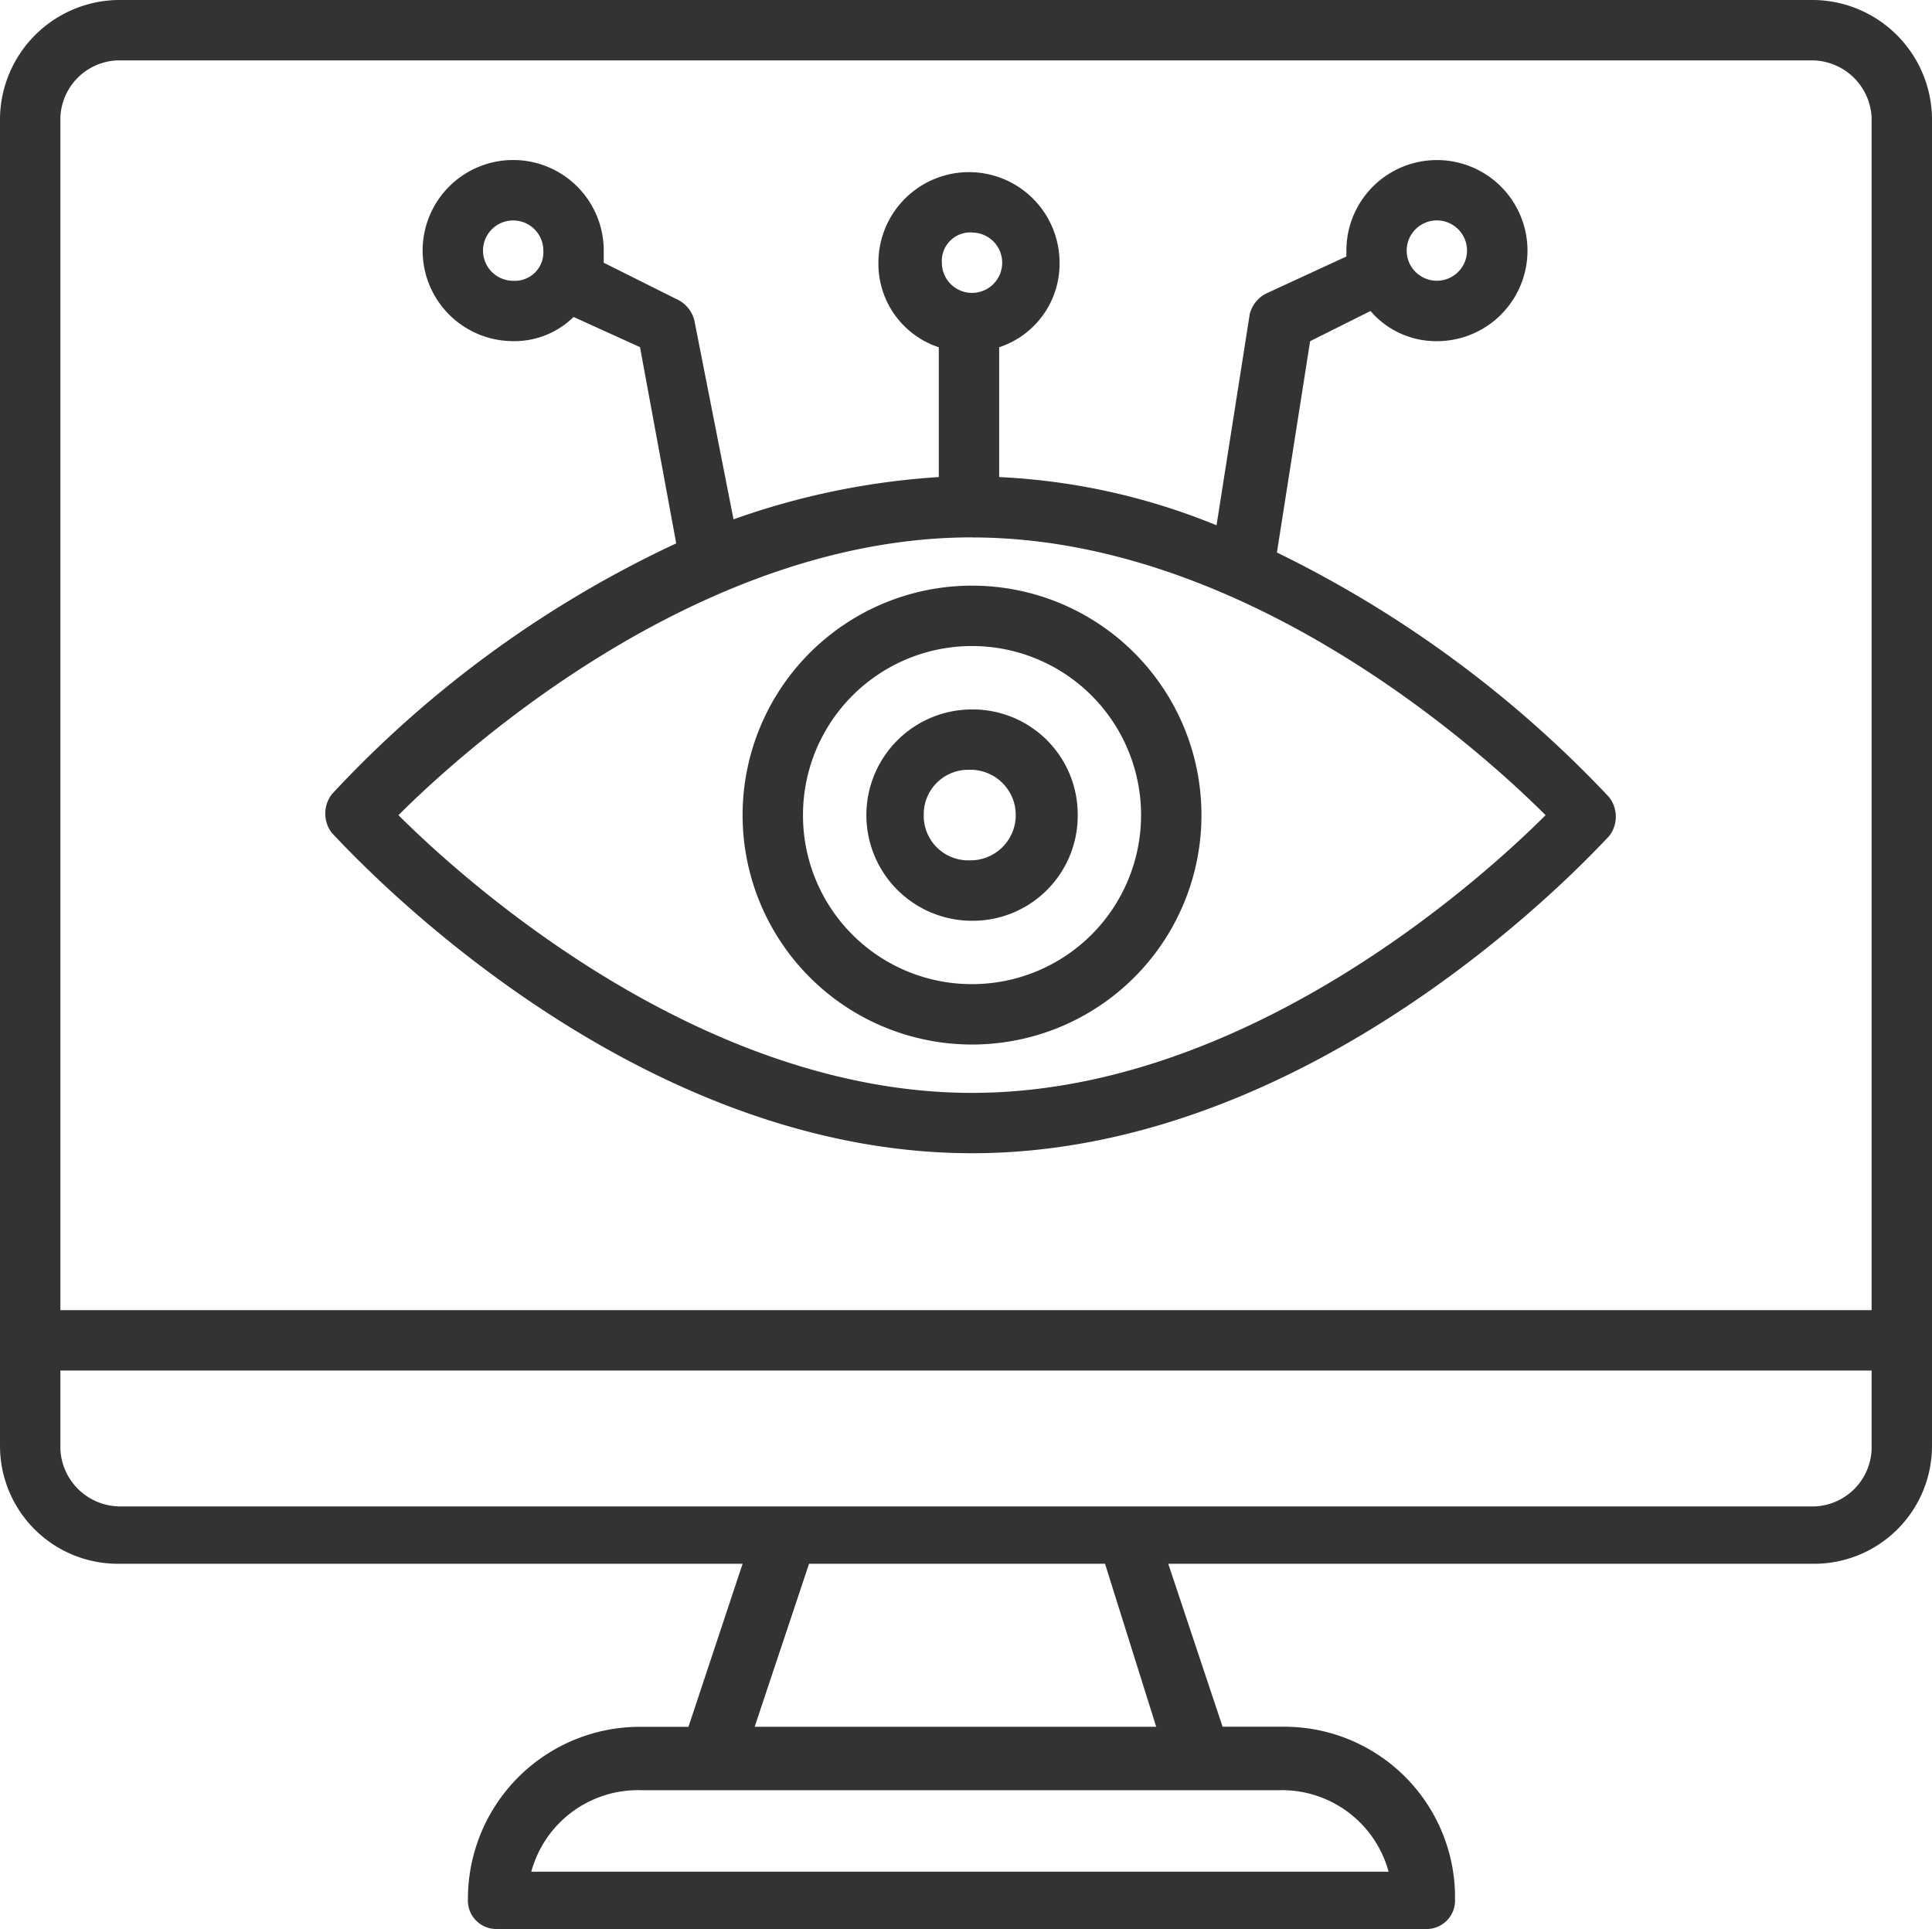 <svg id="icon_Application_Security_Monitoring" data-name="icon Application Security Monitoring" xmlns="http://www.w3.org/2000/svg" width="44.059" height="43.99" viewBox="0 0 44.059 43.99">
  <path id="Path_1118" data-name="Path 1118" d="M42.374,1H3.685A2.734,2.734,0,0,0,1,3.685v30.29A2.688,2.688,0,0,0,3.685,36.66h14.25L16.7,40.378h-1.1A3.922,3.922,0,0,0,11.671,44.3a.65.65,0,0,0,.688.688H33.493a.65.65,0,0,0,.688-.688v-.138a3.894,3.894,0,0,0-3.924-3.786H28.881L27.642,36.66H42.374a2.688,2.688,0,0,0,2.685-2.685V3.685A2.734,2.734,0,0,0,42.374,1ZM32.667,43.682H13.116a2.521,2.521,0,0,1,2.478-1.859H30.189A2.521,2.521,0,0,1,32.667,43.682ZM3.685,2.377h38.62a1.368,1.368,0,0,1,1.377,1.308V30.877H2.377V3.685A1.354,1.354,0,0,1,3.685,2.377Zm23.682,38H18.21L19.45,36.66H26.2Zm15.008-5.025H3.754a1.368,1.368,0,0,1-1.377-1.308v-1.79H43.682v1.79A1.354,1.354,0,0,1,42.374,35.352Z" transform="translate(-1 -1)" fill="#333"/>
  <path id="Path_1119" data-name="Path 1119" d="M26.524,28.949c7.986,0,14.25-6.953,14.526-7.228a.722.722,0,0,0,0-.895,26.125,26.125,0,0,0-7.573-5.576l.757-4.819,1.377-.688a1.973,1.973,0,0,0,1.515.688,2.065,2.065,0,1,0-2.065-2.065V8.5l-1.79.826a.728.728,0,0,0-.413.482L32.1,14.63a14.862,14.862,0,0,0-4.957-1.1v-2.96a2.005,2.005,0,0,0,1.377-1.928,2.065,2.065,0,1,0-4.131,0,2.005,2.005,0,0,0,1.377,1.928v2.96a17.142,17.142,0,0,0-4.681.964l-.895-4.544a.728.728,0,0,0-.413-.482l-1.652-.826V8.365a2.065,2.065,0,1,0-2.065,2.065,1.922,1.922,0,0,0,1.377-.551l1.515.688.826,4.475a25.341,25.341,0,0,0-7.848,5.714.722.722,0,0,0,0,.895C12.274,22,18.539,28.949,26.524,28.949Zm10.6-21.272a.688.688,0,1,1-.688.688A.69.69,0,0,1,37.126,7.677ZM16.06,9.054a.688.688,0,1,1,.688-.688A.65.65,0,0,1,16.06,9.054Zm10.464-1.1a.688.688,0,1,1-.688.688A.65.65,0,0,1,26.524,7.952Zm0,6.953h0c6.2,0,11.565,4.819,13.08,6.333-1.515,1.515-6.884,6.333-13.08,6.333s-11.565-4.819-13.08-6.333C14.959,19.724,20.329,14.905,26.524,14.905Z" transform="translate(-4.357 -2.651)" fill="#333"/>
  <path id="Path_1120" data-name="Path 1120" d="M36.064,25.632a5.232,5.232,0,1,0-5.232,5.232A5.23,5.23,0,0,0,36.064,25.632Zm-9.087,0a3.855,3.855,0,1,1,3.855,3.855A3.849,3.849,0,0,1,26.977,25.632Z" transform="translate(-8.665 -7.045)" fill="#333"/>
  <path id="Path_1121" data-name="Path 1121" d="M34.519,26.909A2.394,2.394,0,0,0,32.109,24.5a2.409,2.409,0,1,0,0,4.819A2.394,2.394,0,0,0,34.519,26.909Zm-3.511,0a1.014,1.014,0,0,1,1.033-1.033,1.033,1.033,0,1,1,0,2.065A1.014,1.014,0,0,1,31.008,26.909Z" transform="translate(-9.942 -8.322)" fill="#333"/>
</svg>
